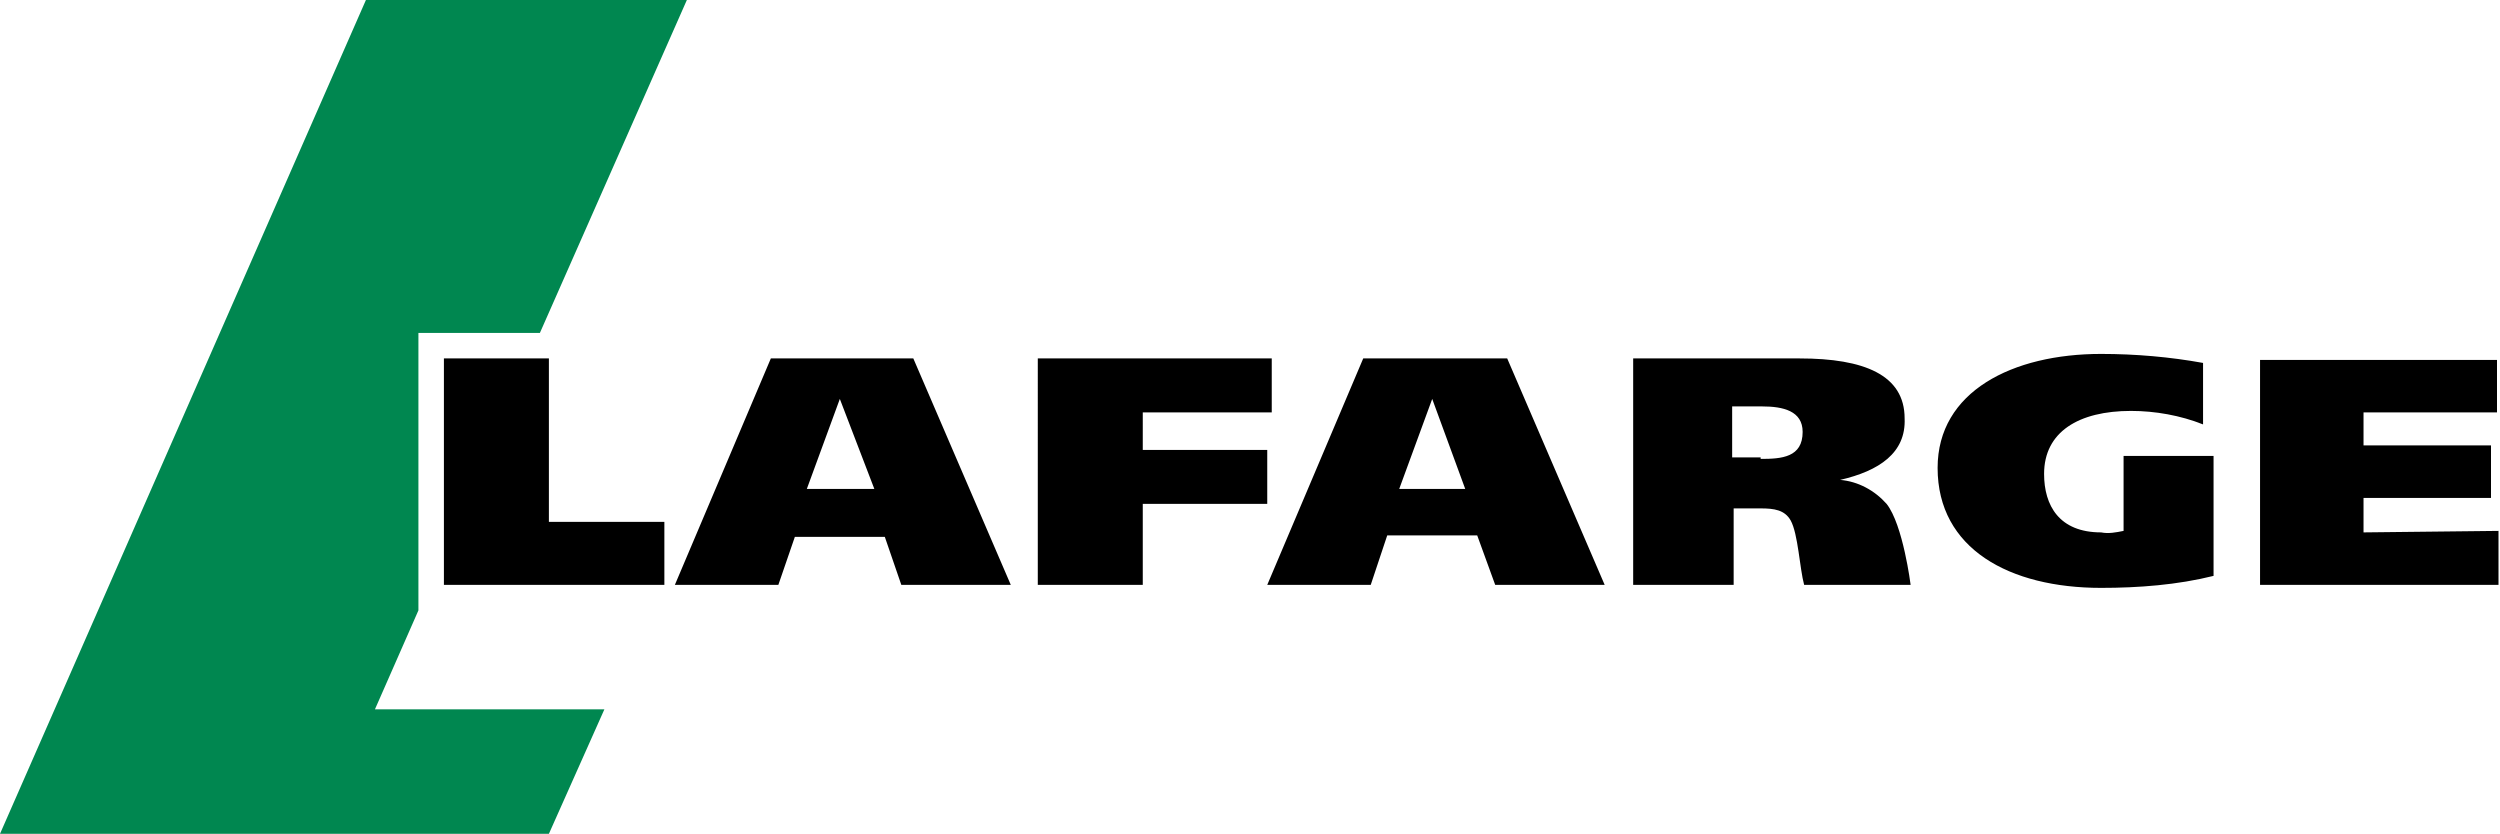 <?xml version="1.0" encoding="utf-8"?>
<!-- Generator: Adobe Illustrator 27.0.0, SVG Export Plug-In . SVG Version: 6.00 Build 0)  -->
<svg version="1.1" id="Lafarge_Logo_RGB" xmlns="http://www.w3.org/2000/svg" xmlns:xlink="http://www.w3.org/1999/xlink" x="0px"
	 y="0px" viewBox="0 0 166.7 55.6" style="enable-background:new 0 0 166.7 55.6;" xml:space="preserve">
<style type="text/css">
	.st0{fill:#008750;}
</style>
<path id="Pfad_12982" d="M76.2,30h8.3v3.6h-8.3V39h-7V23.9h15.6v3.6h-8.6V30z M122.7,32c1.2,0.1,2.3,0.7,3.1,1.6
	c1.1,1.4,1.6,5.4,1.6,5.4h-7.1c-0.3-1.1-0.4-3.4-0.9-4.3c-0.4-0.7-1.1-0.8-2-0.8h-1.8V39h-6.7V23.9H120c4.3,0,7,1.1,7,4
	C127.1,30.2,125.3,31.4,122.7,32L122.7,32 M117.4,30.6c1.4,0,2.8-0.1,2.8-1.8c0-1.4-1.3-1.7-2.7-1.7h-2v3.4H117.4 M141.6,35.4
	c-0.5,0.1-1,0.2-1.5,0.1c-2.8,0-3.8-1.8-3.8-3.9c0-2.8,2.3-4.2,5.8-4.2c1.6,0,3.3,0.3,4.8,0.9v-4.1c-2.2-0.4-4.5-0.6-6.8-0.6
	c-5.9,0-10.9,2.5-10.9,7.6c0,5.4,4.8,8,10.9,8c2.5,0,5.1-0.2,7.5-0.8v-8h-6L141.6,35.4z M157.6,35.5v-2.3h8.5v-3.5h-8.5v-2.2h8.9
	v-3.5h-15.8V39h15.9v-3.6L157.6,35.5z M36.6,23.9h-7V39h14.7v-4.2h-7.7L36.6,23.9z M60.9,23.9L67.4,39h-7.3L59,35.8h-6L51.9,39h-6.9
	l6.4-15.1L60.9,23.9z M56,26.6l-2.2,6h4.5L56,26.6L56,26.6z M100.5,23.9l6.5,15.1h-7.3l-1.2-3.3h-6L91.4,39h-6.9l6.4-15.1
	L100.5,23.9z M95.5,26.6l-2.2,6h4.4L95.5,26.6L95.5,26.6z"/>
<path id="Pfad_12983" class="st0" d="M27.9,40.7V22.2H36L45.8,0H24.4L0,55.6h36.6l3.7-8.3H25L27.9,40.7z"/>
</svg>
